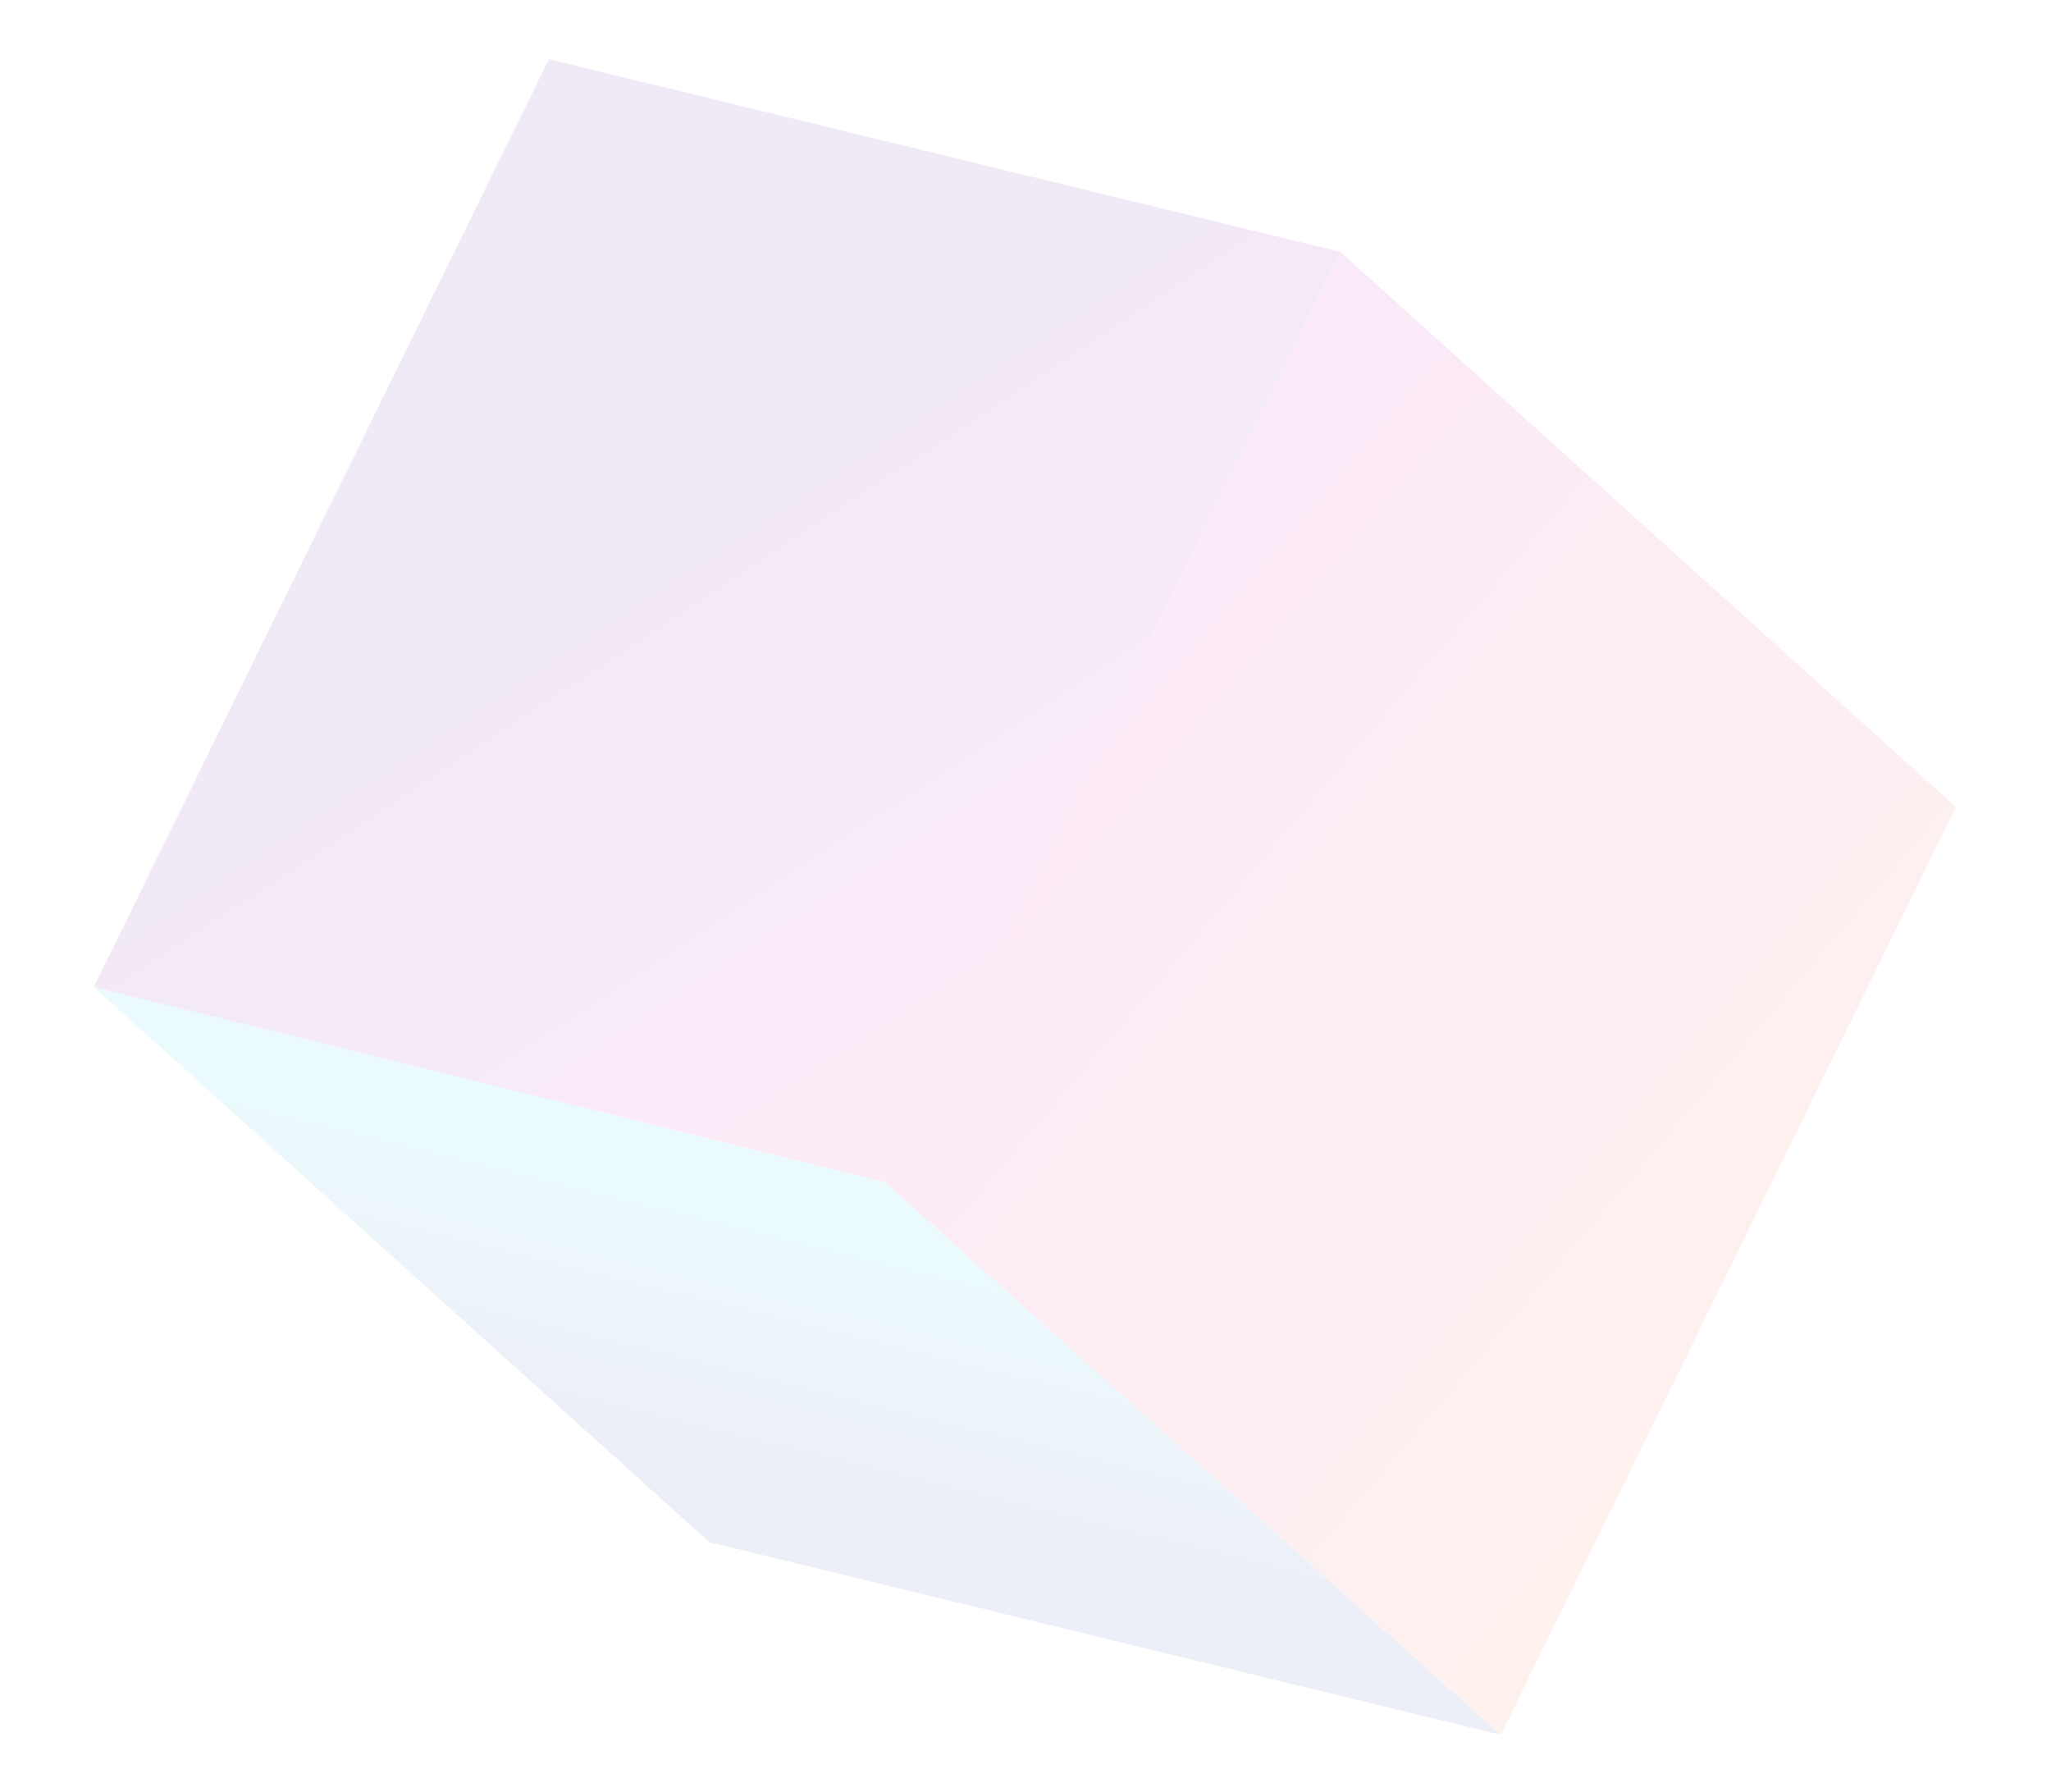 <svg width="79" height="69" viewBox="0 0 79 69" fill="none" xmlns="http://www.w3.org/2000/svg">
<g opacity="0.1" clip-path="url(#clip0_157_1288)">
<path d="M3.611 38.013L27.319 59.392L57.806 66.813L34.083 45.521L3.611 38.013Z" fill="url(#paint0_linear_157_1288)"/>
<path d="M34.083 45.522L57.807 66.813L75.338 31.08L51.629 9.701L34.083 45.522Z" fill="url(#paint1_linear_157_1288)"/>
<path d="M21.142 2.28L3.611 38.013L34.084 45.522L51.629 9.701L21.142 2.28Z" fill="url(#paint2_linear_157_1288)"/>
</g>
<defs>
<linearGradient id="paint0_linear_157_1288" x1="29.837" y1="56.024" x2="31.896" y2="47.636" gradientUnits="userSpaceOnUse">
<stop stop-color="#3C5BB4"/>
<stop offset="1" stop-color="#37CEE6"/>
</linearGradient>
<linearGradient id="paint1_linear_157_1288" x1="37.028" y1="23.17" x2="75.314" y2="55.616" gradientUnits="userSpaceOnUse">
<stop stop-color="#CC18BC"/>
<stop offset="1" stop-color="#FF8340"/>
</linearGradient>
<linearGradient id="paint2_linear_157_1288" x1="44.863" y1="50.275" x2="23.143" y2="17.372" gradientUnits="userSpaceOnUse">
<stop stop-color="#FF42B0"/>
<stop offset="0.621" stop-color="#A32BAA"/>
<stop offset="1" stop-color="#691DA6"/>
</linearGradient>
<clipPath id="clip0_157_1288">
<rect width="69.6" height="57.6" fill="white" transform="matrix(-0.986 -0.165 -0.165 0.986 78.549 11.883)"/>
</clipPath>
</defs>
</svg>

